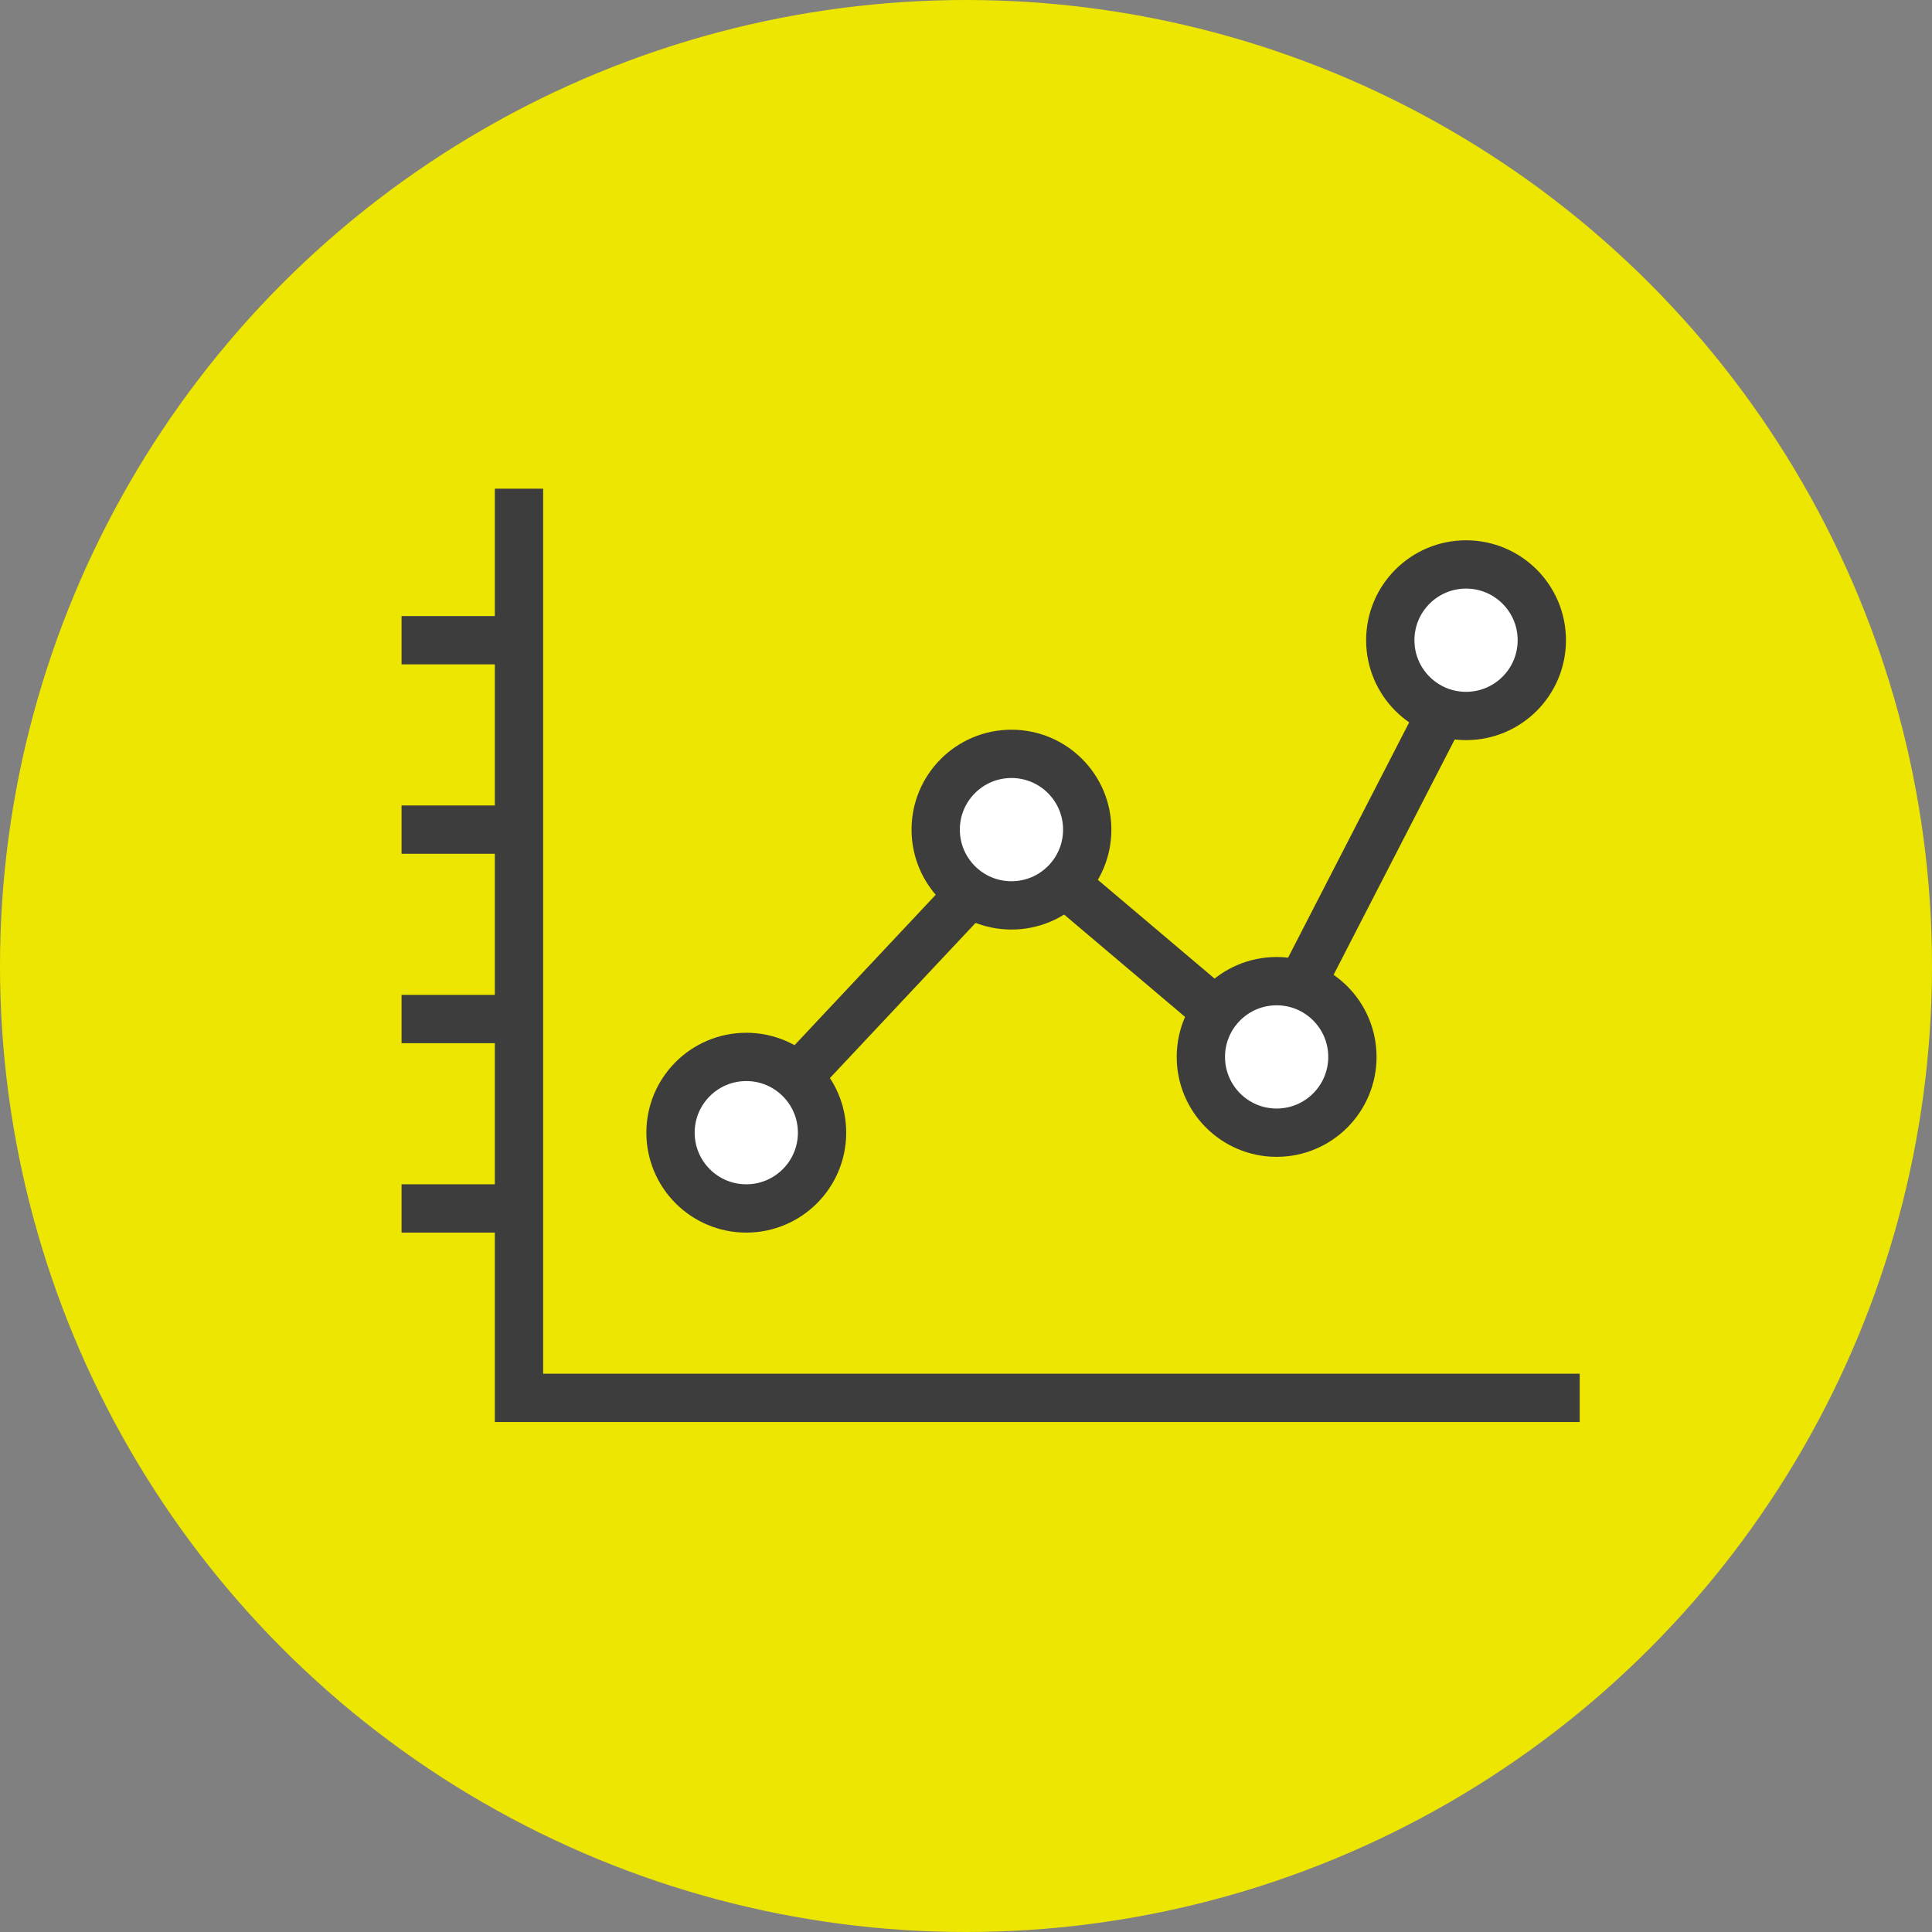 <?xml version="1.0" encoding="utf-8"?>
<!-- Generator: Adobe Illustrator 26.0.1, SVG Export Plug-In . SVG Version: 6.00 Build 0)  -->
<svg version="1.0" id="Capa_1" xmlns="http://www.w3.org/2000/svg" xmlns:xlink="http://www.w3.org/1999/xlink" x="0px" y="0px"
	 viewBox="0 0 51 51" style="enable-background:new 0 0 51 51;" xml:space="preserve">
<rect x="0" y="0" width="51" height="51" fill="#808080" stroke="none"/>
<style type="text/css">
	.st0{fill:#EDE600;}
	.st1{fill:none;stroke:#3D3D3D;stroke-width:1.275;stroke-miterlimit:10;}
	.st2{fill:#FFFFFF;stroke:#3D3D3D;stroke-width:1.275;stroke-miterlimit:10;}
</style>
<g>
	<circle class="st0" cx="25.5" cy="25.5" r="25.5"/>
	<polyline class="st1" points="13.7,12.9 13.7,36.9 41.7,36.9 	"/>
	<line class="st2" x1="13.7" y1="16.9" x2="10.6" y2="16.9"/>
	<line class="st2" x1="13.7" y1="21.9" x2="10.6" y2="21.9"/>
	<line class="st2" x1="13.7" y1="26.9" x2="10.6" y2="26.9"/>
	<line class="st2" x1="13.7" y1="31.9" x2="10.6" y2="31.9"/>
	<circle class="st2" cx="19.7" cy="29.9" r="2"/>
	<circle class="st2" cx="26.7" cy="21.9" r="2"/>
	<circle class="st2" cx="33.7" cy="27.9" r="2"/>
	<circle class="st2" cx="38.7" cy="16.9" r="2"/>
	<line class="st2" x1="20.9" y1="28.6" x2="25.5" y2="23.7"/>
	<line class="st2" x1="28.2" y1="23.4" x2="32.1" y2="26.7"/>
	<line class="st2" x1="34.4" y1="25.9" x2="37.9" y2="19.1"/>
</g>
</svg>
